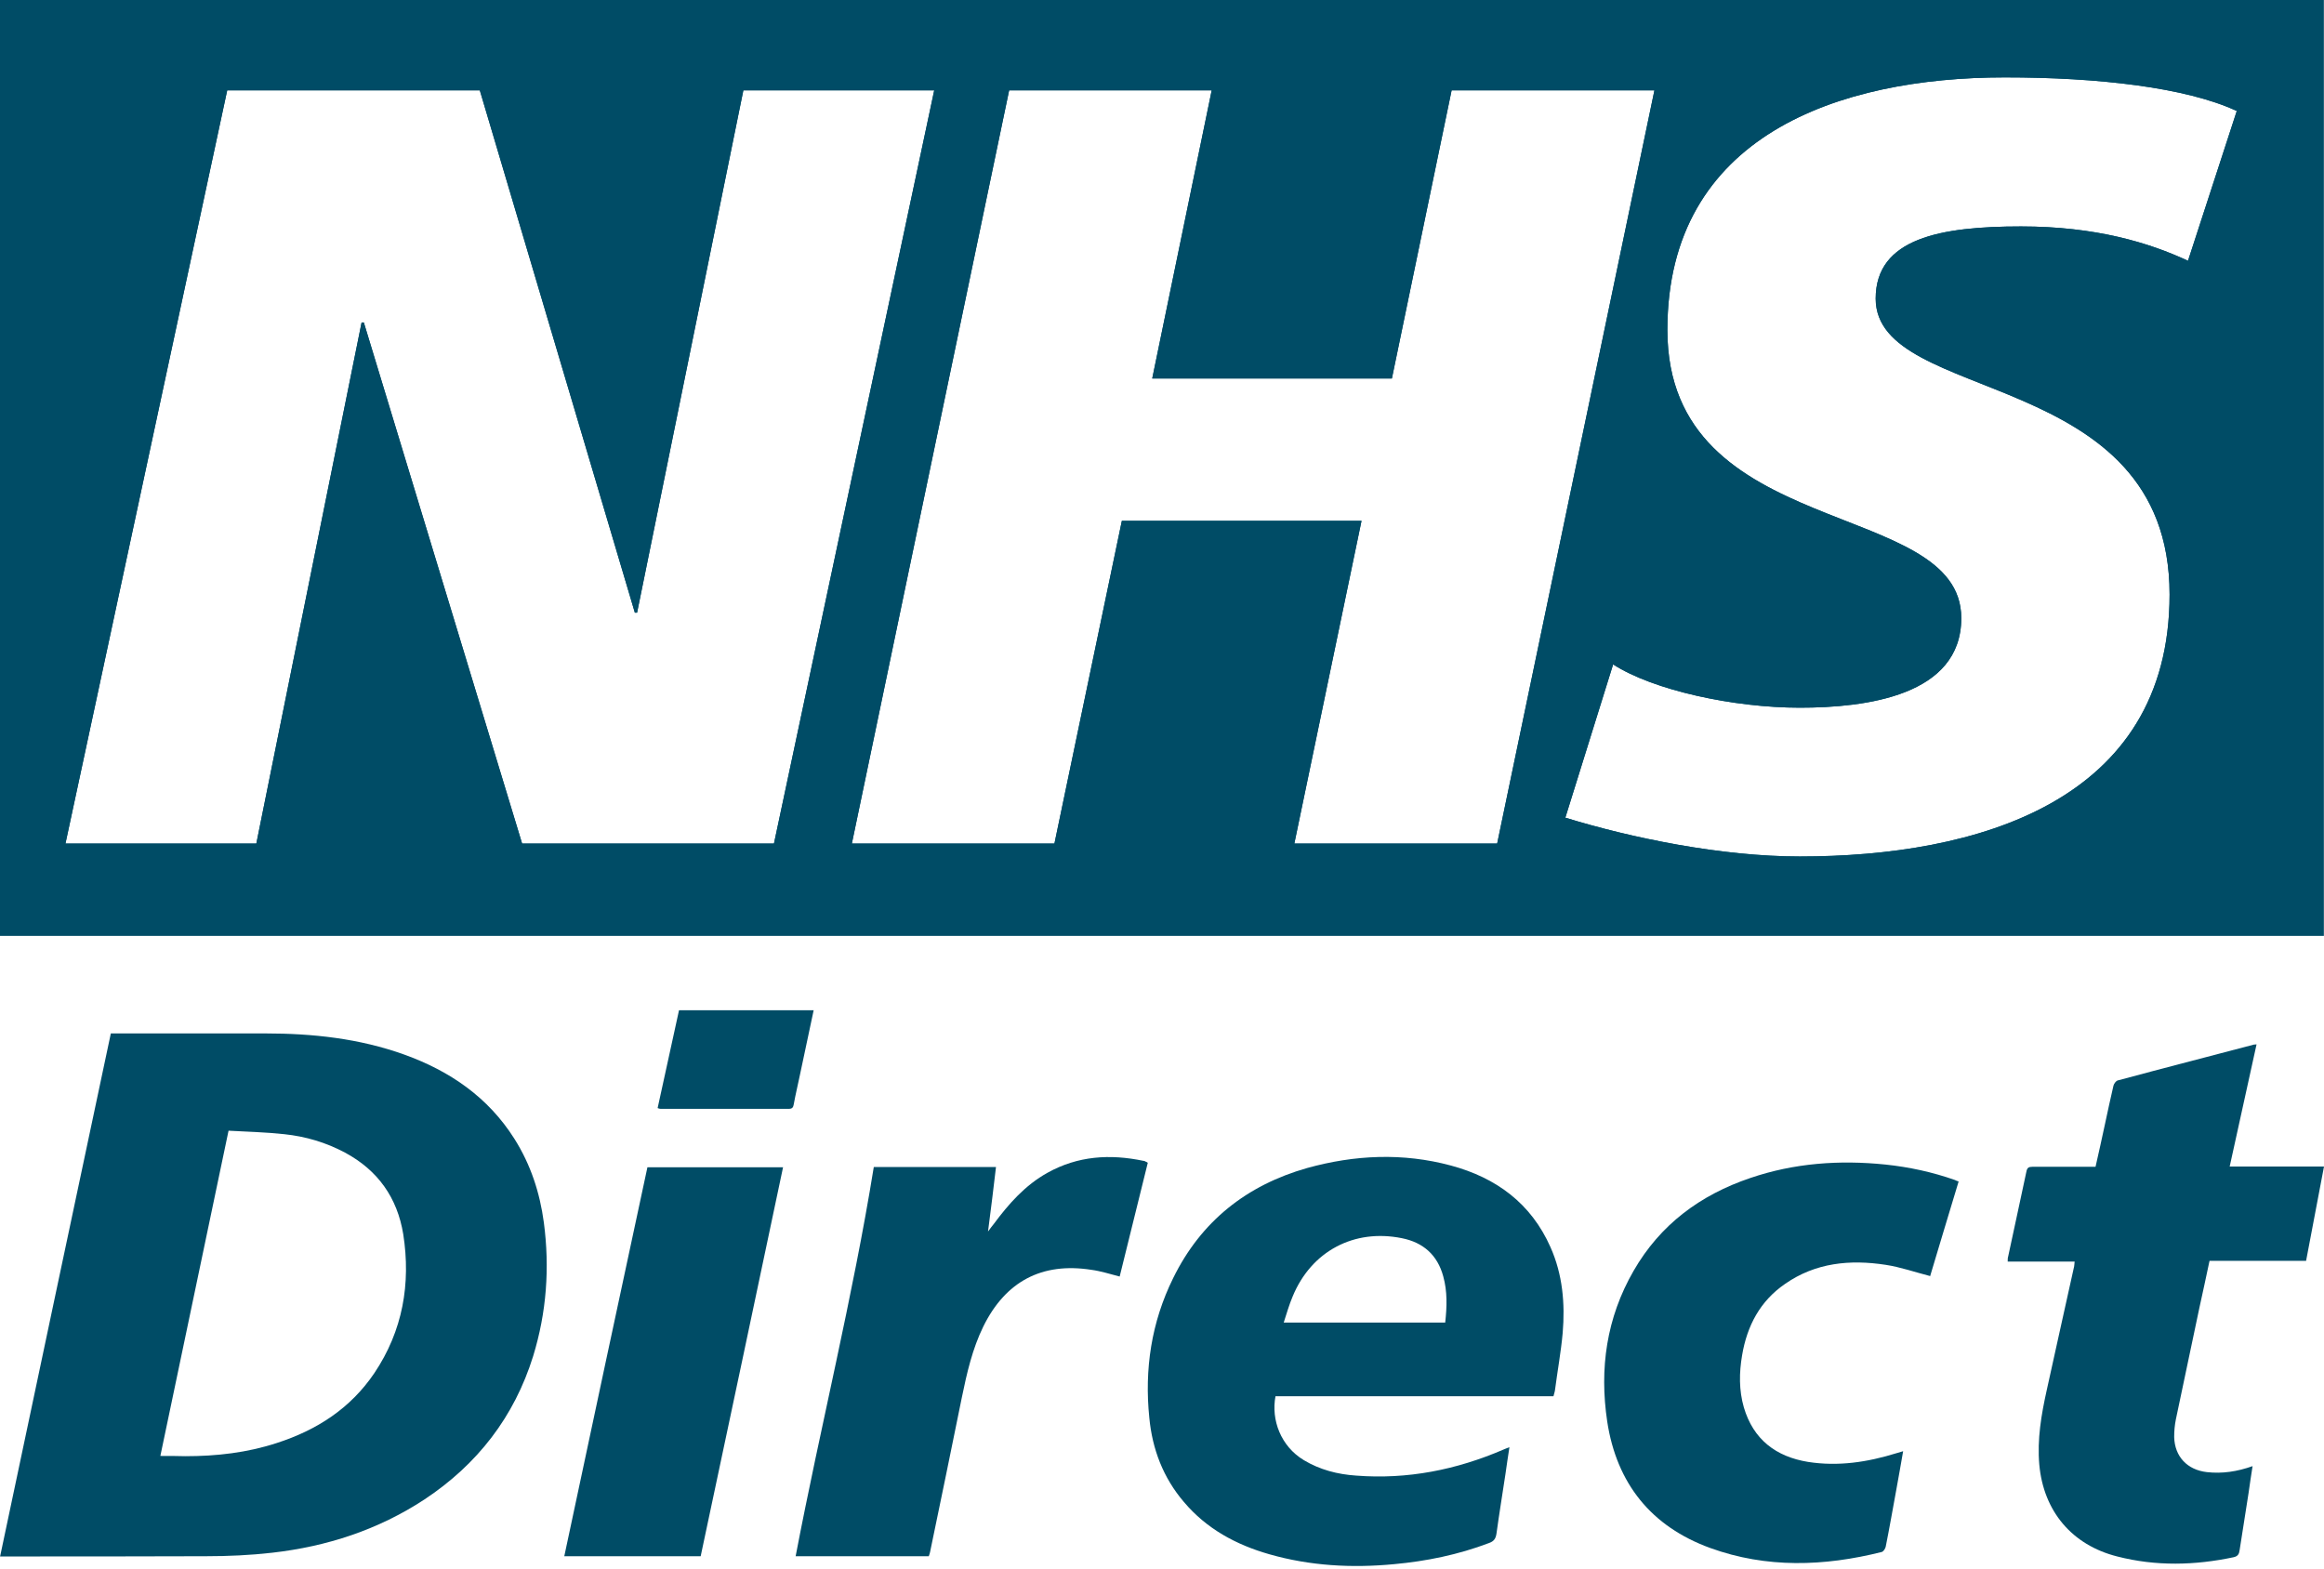 <svg width="200" height="135" viewBox="0 0 200 135" fill="none" xmlns="http://www.w3.org/2000/svg">
<path d="M46.803 105.22C46.461 102.65 45.668 100.23 44.276 98.024C42.006 94.426 38.708 92.177 34.788 90.764C30.912 89.372 26.886 88.944 22.816 88.944H9.538C6.347 103.978 3.177 118.948 0.008 133.961H0.586C6.304 133.961 12.022 133.961 17.741 133.94C19.647 133.94 21.531 133.854 23.416 133.64C28.128 133.105 32.54 131.67 36.523 129.057C41.085 126.037 44.255 121.947 45.882 116.721C47.039 112.952 47.317 109.118 46.803 105.22ZM32.218 118.177C30.162 121.219 27.271 123.082 23.823 124.195C21.274 125.031 18.64 125.331 15.942 125.331C15.256 125.309 14.55 125.309 13.8 125.309C15.749 115.993 17.698 106.719 19.668 97.317C21.274 97.403 22.881 97.446 24.465 97.617C26.307 97.81 28.042 98.324 29.691 99.202C32.518 100.723 34.189 103.079 34.703 106.227C35.367 110.489 34.66 114.537 32.218 118.177Z" fill="#004C66"/>
<path d="M133.432 107.34C131.762 103.571 128.763 101.365 124.866 100.316C120.732 99.202 116.577 99.395 112.487 100.53C107.282 102.008 103.363 105.113 100.965 109.996C99.08 113.808 98.48 117.856 98.909 122.032C99.165 124.731 100.108 127.194 101.885 129.271C103.834 131.584 106.383 132.955 109.231 133.769C112.744 134.775 116.342 134.968 119.961 134.625C122.767 134.368 125.487 133.812 128.142 132.805C128.571 132.655 128.721 132.419 128.785 131.991C129.02 130.278 129.299 128.586 129.556 126.873C129.663 126.123 129.77 125.373 129.899 124.56C129.684 124.645 129.534 124.688 129.406 124.752C125.337 126.508 121.118 127.344 116.706 127.001C115.121 126.894 113.6 126.508 112.208 125.673C110.217 124.474 109.381 122.204 109.767 120.169H133.689C133.732 119.976 133.796 119.826 133.818 119.655C134.032 118.006 134.332 116.378 134.482 114.729C134.696 112.202 134.482 109.696 133.432 107.34ZM124.373 113.83H110.474C110.731 113.037 110.945 112.288 111.245 111.581C112.851 107.683 116.534 105.734 120.646 106.569C122.488 106.934 123.709 108.026 124.202 109.846C124.566 111.153 124.523 112.459 124.373 113.83Z" fill="#004C66"/>
<path d="M194.196 89.886C193.425 93.42 192.654 96.889 191.883 100.401H200C199.486 103.121 198.972 105.798 198.458 108.518H190.148C189.848 109.91 189.57 111.26 189.27 112.588C188.606 115.779 187.921 118.948 187.257 122.139C187.15 122.653 187.107 123.167 187.107 123.681C187.15 125.373 188.242 126.508 189.913 126.701C191.241 126.851 192.526 126.658 193.853 126.187C193.725 126.98 193.618 127.729 193.511 128.479C193.254 130.128 192.997 131.756 192.74 133.405C192.697 133.726 192.611 133.94 192.226 134.026C188.885 134.732 185.544 134.818 182.203 133.961C178.305 132.976 175.863 130.064 175.499 126.059C175.307 123.874 175.671 121.754 176.142 119.634C176.934 116.078 177.705 112.523 178.498 108.99C178.519 108.882 178.519 108.754 178.54 108.583H172.779C172.779 108.39 172.779 108.261 172.822 108.133C173.336 105.713 173.872 103.293 174.386 100.851C174.45 100.509 174.578 100.423 174.9 100.423C176.699 100.423 178.498 100.423 180.339 100.423C180.618 99.181 180.896 97.96 181.153 96.739C181.389 95.647 181.624 94.533 181.881 93.441C181.924 93.27 182.096 93.034 182.246 92.991C186.143 91.942 190.063 90.935 193.96 89.907C194.003 89.907 194.046 89.907 194.196 89.886Z" fill="#004C66"/>
<path d="M166.094 109.825C164.766 109.482 163.545 109.054 162.281 108.861C159.219 108.39 156.242 108.668 153.608 110.51C151.466 111.988 150.352 114.108 149.924 116.635C149.667 118.135 149.646 119.655 150.074 121.133C150.888 123.896 152.837 125.373 155.599 125.823C158.191 126.23 160.718 125.845 163.202 125.074C163.374 125.031 163.545 124.966 163.781 124.902C163.566 126.08 163.395 127.172 163.181 128.286C162.881 129.914 162.603 131.52 162.281 133.126C162.239 133.298 162.089 133.533 161.939 133.576C156.991 134.818 152.023 134.989 147.183 133.233C142.107 131.391 139.13 127.686 138.316 122.354C137.631 117.792 138.252 113.423 140.586 109.375C142.878 105.392 146.326 102.843 150.631 101.387C154.4 100.102 158.298 99.823 162.26 100.23C164.295 100.444 166.286 100.873 168.235 101.558C168.321 101.601 168.407 101.644 168.557 101.686C167.721 104.428 166.907 107.169 166.094 109.868V109.825Z" fill="#004C66"/>
<path d="M79.93 133.94H68.472C70.614 122.739 73.377 111.71 75.197 100.444H85.713C85.499 102.265 85.284 104.042 85.028 105.991C85.242 105.713 85.37 105.52 85.52 105.349C86.805 103.614 88.219 102.008 90.146 100.937C92.759 99.481 95.522 99.309 98.392 99.909C98.477 99.909 98.563 99.952 98.627 99.995C98.67 99.995 98.713 100.037 98.777 100.08C97.963 103.336 97.171 106.612 96.357 109.868C95.522 109.654 94.729 109.396 93.915 109.289C89.653 108.625 86.527 110.296 84.621 114.172C83.678 116.1 83.207 118.177 82.779 120.255C81.879 124.709 80.958 129.164 80.037 133.597C80.016 133.704 79.973 133.812 79.93 133.94Z" fill="#004C66"/>
<path d="M55.716 100.466H67.388C65.032 111.624 62.676 122.782 60.299 133.94H48.562C50.94 122.761 53.317 111.624 55.716 100.466Z" fill="#004C66"/>
<path d="M70.022 86.952C69.615 88.837 69.23 90.657 68.844 92.499C68.673 93.355 68.459 94.191 68.309 95.047C68.266 95.304 68.18 95.433 67.902 95.433C64.218 95.433 60.513 95.433 56.829 95.433C56.765 95.433 56.701 95.411 56.594 95.369C57.215 92.563 57.814 89.757 58.435 86.952H70.043H70.022Z" fill="#004C66"/>
<path d="M1.606 1.606V78.921H198.105V1.606H1.606ZM44.932 72.603L31.311 27.756H31.119L22.059 72.603H5.633L19.553 7.774H41.291L54.634 52.728H54.827L63.972 7.774H80.398L66.606 72.603H44.932ZM111.388 72.603L117.171 44.825H96.546L90.743 72.603H73.309L86.845 7.774H104.278L99.159 32.575H119.784L124.924 7.774H142.378L128.843 72.603H111.388ZM188.296 22.445C184.933 20.881 180.35 19.489 173.925 19.489C167.029 19.489 161.418 20.496 161.418 25.7C161.418 34.888 186.711 31.461 186.711 51.164C186.711 69.069 170.006 73.716 154.886 73.716C148.161 73.716 140.408 72.132 134.711 70.375L138.823 57.183C142.271 59.41 149.189 60.909 154.886 60.909C160.582 60.909 168.785 59.881 168.785 53.199C168.785 42.791 143.492 46.688 143.492 28.399C143.492 11.672 158.248 6.661 172.533 6.661C180.564 6.661 188.103 7.517 192.493 9.552L188.296 22.445Z" fill="#004C66"/>
<path d="M0 0V80.548H199.989V0H0ZM119.784 32.575L124.924 7.774H142.378L128.843 72.603H111.388L117.171 44.825H96.546L90.743 72.603H73.309L86.845 7.774H104.278L99.159 32.575H119.784ZM66.606 72.603H44.932L31.311 27.756H31.119L22.059 72.603H5.633L19.553 7.774H41.291L54.634 52.728H54.827L63.972 7.774H80.398L66.606 72.603ZM188.296 22.445C184.933 20.881 180.35 19.489 173.925 19.489C167.029 19.489 161.418 20.496 161.418 25.7C161.418 34.888 186.711 31.461 186.711 51.164C186.711 69.069 170.006 73.716 154.886 73.716C148.161 73.716 140.408 72.132 134.711 70.375L138.823 57.183C142.271 59.41 149.189 60.909 154.886 60.909C160.582 60.909 168.785 59.881 168.785 53.199C168.785 42.791 143.492 46.688 143.492 28.399C143.492 11.672 158.248 6.661 172.533 6.661C180.564 6.661 188.103 7.517 192.493 9.552L188.296 22.445Z" fill="#004C66"/>
</svg>